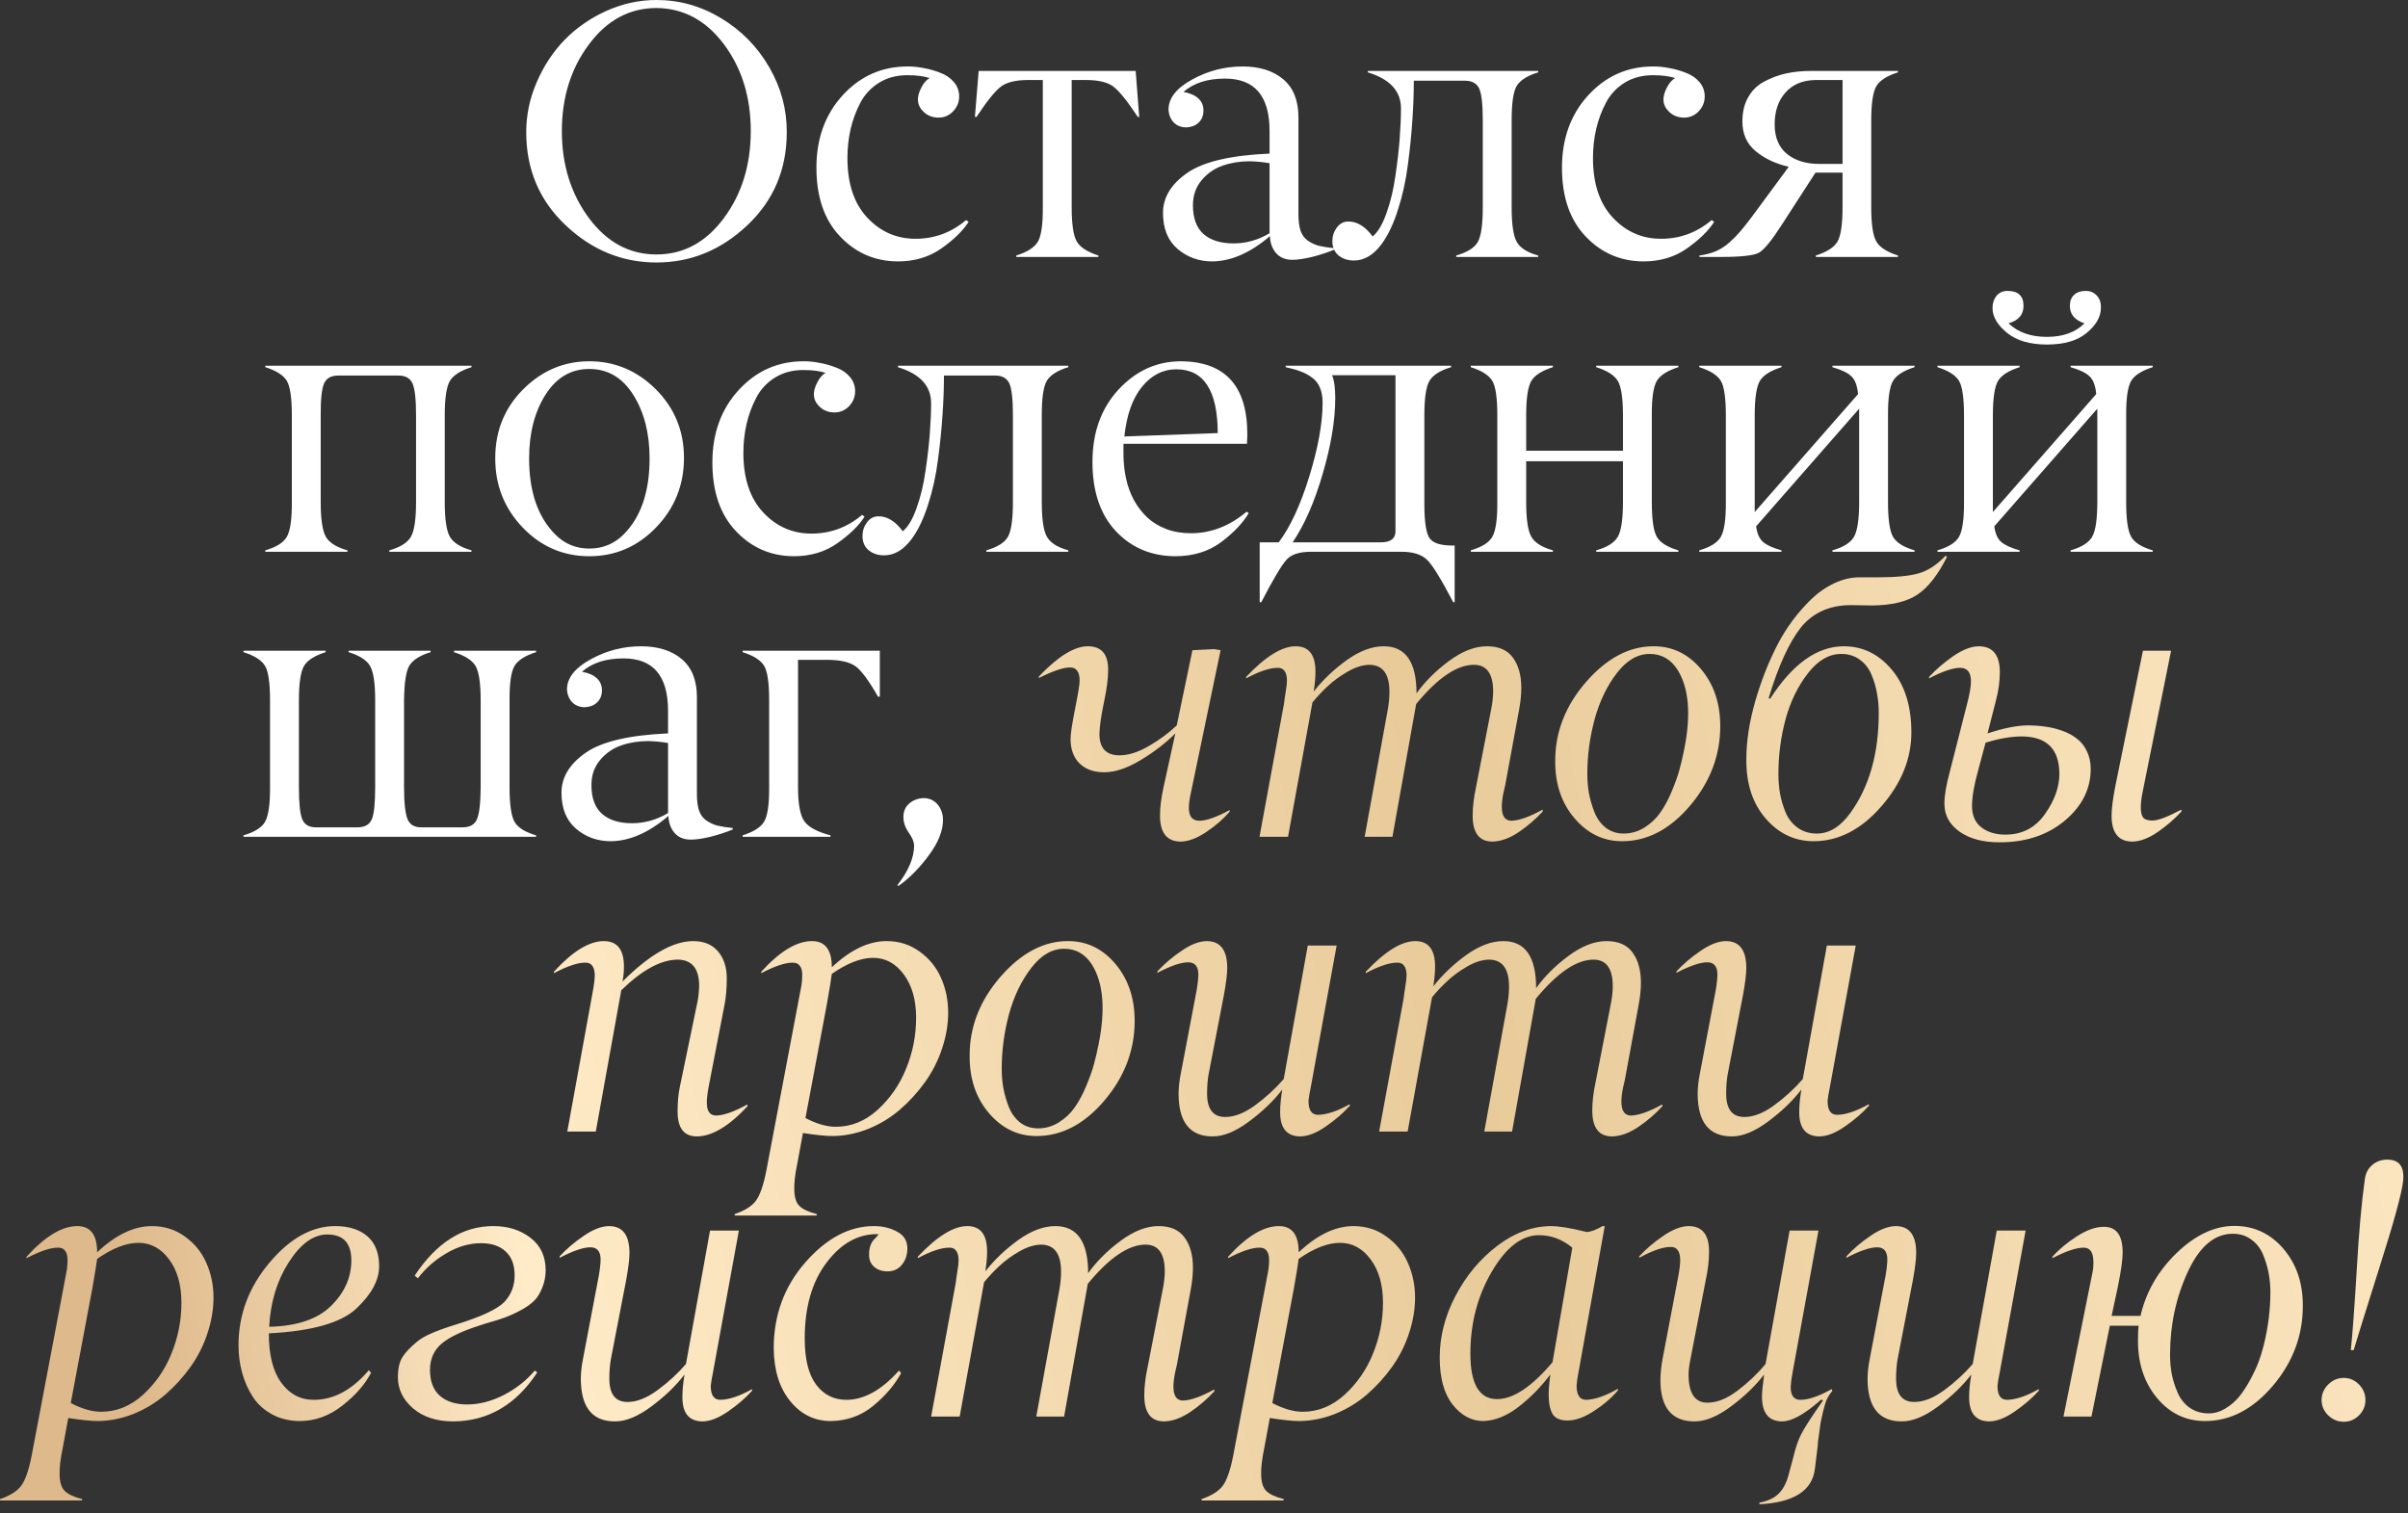 <?xml version="1.0" encoding="UTF-8"?> <svg xmlns="http://www.w3.org/2000/svg" width="245" height="154" viewBox="0 0 245 154" fill="none"><rect x="0" y="0" width="245" height="154" fill="#333333" stroke="none"/><path d="M59.923 22.194C61.76 24.66 64.051 25.893 66.795 25.893C69.539 25.893 71.823 24.66 73.649 22.194C75.474 19.74 76.386 16.784 76.386 13.327C76.386 9.882 75.474 6.939 73.649 4.497C71.823 2.067 69.539 0.84 66.795 0.816C64.051 0.816 61.76 2.049 59.923 4.515C58.085 6.969 57.166 9.912 57.166 13.345C57.166 16.766 58.085 19.716 59.923 22.194ZM80.049 13.454C80.049 17.238 78.713 20.393 76.042 22.919C73.371 25.445 70.288 26.709 66.795 26.709C63.301 26.709 60.219 25.445 57.547 22.919C54.876 20.393 53.54 17.238 53.54 13.454C53.54 11.701 53.897 10.003 54.61 8.359C55.323 6.703 56.272 5.264 57.457 4.044C58.653 2.823 60.068 1.844 61.7 1.106C63.343 0.369 65.042 9.8411e-05 66.795 9.8411e-05C69.14 9.8411e-05 71.34 0.623 73.395 1.868C75.45 3.113 77.076 4.775 78.272 6.854C79.469 8.921 80.061 11.121 80.049 13.454ZM92.313 7.652C91.225 7.652 90.27 7.906 89.448 8.413C88.626 8.921 87.992 9.598 87.544 10.444C87.097 11.29 86.765 12.185 86.547 13.128C86.33 14.071 86.221 15.056 86.221 16.083C86.221 18.682 86.892 20.701 88.234 22.139C89.575 23.578 91.213 24.297 93.147 24.297C95.081 24.297 96.798 23.662 98.297 22.393L98.551 22.575C97.983 23.469 97.07 24.363 95.813 25.258C94.556 26.152 93.069 26.6 91.352 26.6C89.019 26.588 87.055 25.735 85.459 24.043C83.864 22.363 83.066 20.036 83.066 17.062C83.066 14.089 83.96 11.629 85.749 9.683C87.551 7.724 89.763 6.751 92.386 6.763C92.906 6.763 93.437 6.818 93.981 6.927C94.537 7.023 95.094 7.18 95.65 7.398C96.218 7.603 96.683 7.918 97.046 8.341C97.408 8.764 97.59 9.253 97.59 9.81C97.59 10.39 97.384 10.897 96.973 11.333C96.562 11.756 96.067 11.967 95.486 11.967C94.906 11.967 94.417 11.786 94.018 11.423C93.28 10.758 93.196 9.906 93.764 8.867C93.981 8.444 94.253 8.135 94.58 7.942C93.999 7.749 93.244 7.652 92.313 7.652ZM110.488 8.141H109.038V21.088C109.038 22.828 109.213 23.995 109.564 24.587C109.902 25.167 110.633 25.639 111.758 26.001V26.146H103.399V26.001C104.511 25.651 105.242 25.186 105.593 24.605C105.943 24.001 106.113 22.828 106.1 21.088V8.141H104.614C103.356 8.141 102.432 8.365 101.839 8.812C101.247 9.26 100.419 10.287 99.355 11.895H99.192L99.573 7.217H115.547L115.91 11.895H115.765C114.701 10.287 113.873 9.26 113.281 8.812C112.688 8.365 111.758 8.141 110.488 8.141ZM121.374 20.888C121.374 22.194 121.731 23.167 122.444 23.808C123.17 24.448 124.191 24.768 125.509 24.768C126.79 24.768 128.011 24.424 129.171 23.735V16.609C128.579 16.5 127.908 16.434 127.159 16.41C126.179 16.41 125.267 16.555 124.421 16.845C123.574 17.135 122.855 17.631 122.263 18.332C121.671 19.033 121.374 19.885 121.374 20.888ZM124.638 7.996C122.849 7.996 121.441 8.45 120.413 9.356C121.09 9.477 121.598 9.701 121.937 10.027C122.287 10.354 122.456 10.777 122.444 11.296C122.432 11.792 122.263 12.191 121.937 12.493C121.622 12.783 121.211 12.94 120.704 12.964C120.184 12.964 119.755 12.795 119.416 12.457C119.09 12.106 118.915 11.671 118.89 11.151C118.89 9.991 119.694 8.969 121.302 8.087C122.91 7.205 124.614 6.763 126.415 6.763C128.156 6.763 129.54 7.199 130.567 8.069C131.595 8.939 132.109 10.227 132.109 11.931V21.795C132.109 22.484 132.181 23.046 132.326 23.481C132.471 23.904 132.713 24.237 133.051 24.478C133.402 24.72 133.771 24.895 134.158 25.004C134.556 25.101 135.088 25.186 135.753 25.258V25.403C135.125 25.669 134.393 25.911 133.559 26.128C132.737 26.334 132.042 26.437 131.474 26.437C130.785 26.437 130.241 26.213 129.842 25.766C129.443 25.306 129.232 24.726 129.208 24.025C127.237 25.717 125.285 26.576 123.351 26.6C121.985 26.6 120.806 26.177 119.815 25.331C118.824 24.484 118.328 23.264 118.328 21.668C118.328 20.084 119.162 18.718 120.831 17.57C122.474 16.446 125.255 15.799 129.171 15.63V13.327C129.171 9.773 127.66 7.996 124.638 7.996ZM149.051 8.214H143.847C143.847 9.507 143.799 10.837 143.702 12.203C143.617 13.569 143.466 15.074 143.249 16.718C143.043 18.35 142.705 19.891 142.233 21.341C141.774 22.792 141.218 23.959 140.565 24.841C139.743 25.953 138.806 26.509 137.755 26.509C137.126 26.509 136.6 26.334 136.177 25.983C135.766 25.633 135.561 25.149 135.561 24.533C135.561 24.025 135.712 23.566 136.014 23.155C136.316 22.744 136.709 22.538 137.192 22.538C138.087 22.538 138.909 23.046 139.658 24.061C140.202 23.614 140.674 22.816 141.073 21.668C141.484 20.52 141.786 19.25 141.979 17.86C142.185 16.47 142.33 15.201 142.414 14.052C142.499 12.904 142.541 11.895 142.541 11.024C142.541 9.272 141.417 8.051 139.169 7.362V7.217H156.503V7.362C155.391 7.7 154.66 8.166 154.309 8.758C153.971 9.326 153.801 10.492 153.801 12.257V21.088C153.801 22.84 153.977 24.019 154.327 24.623C154.678 25.24 155.403 25.699 156.503 26.001V26.146H148.162V26.001C149.287 25.675 150.018 25.216 150.356 24.623C150.695 24.031 150.864 22.852 150.864 21.088V12.257C150.864 10.638 150.743 9.556 150.501 9.012C150.248 8.48 149.764 8.214 149.051 8.214ZM168.169 7.652C167.081 7.652 166.126 7.906 165.304 8.413C164.482 8.921 163.847 9.598 163.4 10.444C162.953 11.29 162.62 12.185 162.403 13.128C162.185 14.071 162.076 15.056 162.076 16.083C162.076 18.682 162.747 20.701 164.089 22.139C165.431 23.578 167.069 24.297 169.003 24.297C170.937 24.297 172.653 23.662 174.152 22.393L174.406 22.575C173.838 23.469 172.925 24.363 171.668 25.258C170.411 26.152 168.924 26.6 167.208 26.6C164.875 26.588 162.911 25.735 161.315 24.043C159.719 22.363 158.921 20.036 158.921 17.062C158.921 14.089 159.816 11.629 161.605 9.683C163.406 7.724 165.618 6.751 168.241 6.763C168.761 6.763 169.293 6.818 169.837 6.927C170.393 7.023 170.949 7.18 171.505 7.398C172.073 7.603 172.539 7.918 172.901 8.341C173.264 8.764 173.445 9.253 173.445 9.81C173.445 10.39 173.24 10.897 172.829 11.333C172.418 11.756 171.922 11.967 171.342 11.967C170.762 11.967 170.272 11.786 169.873 11.423C169.136 10.758 169.051 9.906 169.619 8.867C169.837 8.444 170.109 8.135 170.435 7.942C169.855 7.749 169.1 7.652 168.169 7.652ZM185.111 16.682H187.468V8.141H184.748C183.431 8.153 182.403 8.577 181.666 9.411C180.929 10.233 180.56 11.315 180.56 12.656C180.56 13.974 180.977 14.977 181.811 15.666C182.657 16.343 183.757 16.682 185.111 16.682ZM184.295 7.217H193.107V7.362C191.995 7.712 191.264 8.178 190.913 8.758C190.563 9.35 190.387 10.517 190.387 12.257V21.088C190.387 22.828 190.563 23.995 190.913 24.587C191.252 25.167 191.983 25.639 193.107 26.001V26.146H184.748V26.001C185.86 25.651 186.592 25.186 186.942 24.605C187.293 24.013 187.468 22.84 187.468 21.088V17.57H184.712L181.303 22.846C180.264 24.466 179.484 25.421 178.964 25.711C178.444 26.001 177.157 26.146 175.102 26.146H172.908V26.001C173.525 25.917 174.081 25.772 174.576 25.566C175.072 25.349 175.537 25.047 175.972 24.66C176.408 24.261 176.77 23.892 177.06 23.554C177.35 23.215 177.725 22.744 178.185 22.139L181.992 16.972C180.638 16.657 179.514 16.125 178.62 15.376C177.725 14.627 177.278 13.623 177.278 12.366C177.278 11.399 177.477 10.571 177.876 9.882C178.275 9.181 178.825 8.649 179.526 8.286C180.227 7.912 180.965 7.64 181.738 7.47C182.524 7.301 183.376 7.217 184.295 7.217ZM42.331 51.088V42.257C42.331 40.638 42.21 39.556 41.968 39.012C41.727 38.48 41.249 38.214 40.536 38.214H34.407C33.694 38.214 33.217 38.48 32.975 39.012C32.733 39.568 32.618 40.65 32.63 42.257V51.088C32.63 52.84 32.806 54.019 33.156 54.623C33.507 55.228 34.238 55.687 35.35 56.001V56.147H26.991V56.001C28.116 55.675 28.847 55.216 29.185 54.623C29.536 54.007 29.705 52.828 29.693 51.088V42.257C29.693 40.492 29.524 39.326 29.185 38.758C28.835 38.178 28.104 37.712 26.991 37.362V37.217H47.97V37.362C46.858 37.712 46.127 38.178 45.776 38.758C45.426 39.35 45.25 40.517 45.25 42.257V51.088C45.25 52.84 45.426 54.019 45.776 54.623C46.127 55.228 46.858 55.687 47.97 56.001V56.147H39.611V56.001C40.723 55.687 41.455 55.228 41.805 54.623C42.156 54.019 42.331 52.84 42.331 51.088ZM56.499 54.388C57.442 55.343 58.596 55.82 59.962 55.82C61.328 55.82 62.489 55.343 63.444 54.388C65.209 52.623 66.091 50.042 66.091 46.645C66.091 44.095 65.541 41.943 64.441 40.19C63.329 38.425 61.836 37.543 59.962 37.543C58.089 37.543 56.596 38.425 55.484 40.19C54.384 41.943 53.834 44.095 53.834 46.645C53.834 50.03 54.722 52.611 56.499 54.388ZM69.59 46.591C69.59 49.347 68.647 51.704 66.762 53.662C64.876 55.621 62.61 56.6 59.962 56.6C57.315 56.6 55.055 55.627 53.181 53.681C51.307 51.722 50.377 49.365 50.389 46.609C50.389 43.841 51.337 41.508 53.235 39.61C55.133 37.712 57.376 36.763 59.962 36.763C62.561 36.763 64.816 37.712 66.725 39.61C68.635 41.52 69.59 43.847 69.59 46.591ZM81.728 37.652C80.64 37.652 79.685 37.906 78.863 38.413C78.041 38.921 77.406 39.598 76.959 40.444C76.512 41.29 76.179 42.185 75.962 43.128C75.744 44.071 75.635 45.056 75.635 46.083C75.635 48.682 76.306 50.701 77.648 52.139C78.99 53.578 80.628 54.297 82.562 54.297C84.496 54.297 86.212 53.662 87.711 52.393L87.965 52.575C87.397 53.469 86.484 54.364 85.227 55.258C83.97 56.153 82.483 56.6 80.767 56.6C78.434 56.588 76.469 55.736 74.874 54.043C73.278 52.363 72.48 50.036 72.48 47.062C72.48 44.089 73.375 41.629 75.164 39.683C76.965 37.724 79.177 36.751 81.8 36.763C82.32 36.763 82.852 36.818 83.396 36.926C83.952 37.023 84.508 37.18 85.064 37.398C85.632 37.603 86.097 37.918 86.46 38.341C86.823 38.764 87.004 39.254 87.004 39.809C87.004 40.39 86.799 40.897 86.388 41.333C85.977 41.756 85.481 41.967 84.901 41.967C84.32 41.967 83.831 41.786 83.432 41.423C82.695 40.758 82.61 39.906 83.178 38.867C83.396 38.444 83.668 38.135 83.994 37.942C83.414 37.748 82.658 37.652 81.728 37.652ZM101.244 38.214H96.041C96.041 39.507 95.992 40.837 95.895 42.203C95.811 43.569 95.66 45.074 95.442 46.718C95.237 48.35 94.898 49.891 94.427 51.342C93.968 52.792 93.411 53.959 92.759 54.841C91.937 55.953 91 56.509 89.948 56.509C89.32 56.509 88.794 56.334 88.371 55.983C87.96 55.633 87.754 55.149 87.754 54.533C87.754 54.025 87.905 53.566 88.208 53.155C88.51 52.744 88.903 52.538 89.386 52.538C90.281 52.538 91.103 53.046 91.852 54.061C92.396 53.614 92.868 52.816 93.266 51.668C93.677 50.52 93.98 49.25 94.173 47.86C94.379 46.47 94.523 45.201 94.608 44.052C94.693 42.904 94.735 41.895 94.735 41.024C94.735 39.272 93.611 38.051 91.362 37.362V37.217H108.697V37.362C107.585 37.7 106.853 38.166 106.503 38.758C106.164 39.326 105.995 40.492 105.995 42.257V51.088C105.995 52.84 106.17 54.019 106.521 54.623C106.871 55.24 107.597 55.699 108.697 56.001V56.147H100.356V56.001C101.48 55.675 102.212 55.216 102.55 54.623C102.888 54.031 103.058 52.852 103.058 51.088V42.257C103.058 40.638 102.937 39.556 102.695 39.012C102.441 38.48 101.958 38.214 101.244 38.214ZM119.692 37.579C118.326 37.579 117.159 38.172 116.192 39.356C115.225 40.541 114.627 42.227 114.397 44.415L123.898 44.071C123.886 39.743 122.484 37.579 119.692 37.579ZM126.872 45.158H114.306V46.156C114.306 47.026 114.391 47.86 114.56 48.658C114.729 49.444 114.995 50.181 115.358 50.87C115.733 51.547 116.186 52.139 116.718 52.647C117.25 53.143 117.89 53.535 118.64 53.826C119.401 54.116 120.242 54.261 121.16 54.261C123.215 54.261 125.107 53.529 126.836 52.067L127.053 52.212C126.449 53.227 125.512 54.212 124.243 55.167C122.961 56.122 121.396 56.6 119.547 56.6C117.105 56.576 115.098 55.723 113.527 54.043C111.943 52.351 111.151 50.006 111.151 47.008C111.151 44.01 112.034 41.556 113.799 39.646C115.551 37.748 117.643 36.788 120.072 36.763C124.63 36.763 126.908 39.241 126.908 44.197C126.908 44.451 126.896 44.772 126.872 45.158ZM142.617 56.147H133.37C132.222 56.147 131.406 56.406 130.922 56.926C130.414 57.47 129.55 58.921 128.329 61.278H128.166V55.185H130.106C131.291 53.602 132.33 51.354 133.225 48.44C134.119 45.527 134.567 43.043 134.567 40.988C134.567 40.384 134.476 39.87 134.295 39.447C134.125 39.024 133.854 38.679 133.479 38.413C133.116 38.147 132.735 37.942 132.336 37.797C131.938 37.64 131.43 37.495 130.813 37.362V37.217H147.64V37.362C146.516 37.7 145.778 38.172 145.428 38.776C145.089 39.368 144.92 40.529 144.92 42.257V51.287C144.92 53.149 145.107 54.321 145.482 54.805C145.833 55.276 146.6 55.512 147.785 55.512H148.003V61.278H147.857C146.612 58.897 145.718 57.452 145.174 56.944C144.606 56.412 143.754 56.147 142.617 56.147ZM131.521 55.185H140.496C141.487 55.185 141.983 54.811 141.983 54.061V38.178H135.528C135.745 38.673 135.854 39.453 135.854 40.517C135.854 42.741 135.431 45.297 134.585 48.187C133.751 51.063 132.729 53.397 131.521 55.185ZM165.126 51.088V46.935H155.28V51.088C155.28 52.84 155.456 54.019 155.806 54.623C156.157 55.228 156.888 55.687 158 56.001V56.147H149.641V56.001C150.765 55.675 151.497 55.216 151.835 54.623C152.186 54.007 152.355 52.828 152.343 51.088V42.257C152.343 40.492 152.174 39.326 151.835 38.758C151.485 38.178 150.753 37.712 149.641 37.362V37.217H158V37.362C156.888 37.712 156.157 38.178 155.806 38.758C155.456 39.35 155.28 40.517 155.28 42.257V45.866H165.126V42.257C165.126 40.517 164.951 39.35 164.6 38.758C164.25 38.178 163.518 37.712 162.406 37.362V37.217H170.765V37.362C169.653 37.712 168.922 38.178 168.571 38.758C168.221 39.362 168.051 40.529 168.063 42.257V51.088C168.063 52.852 168.233 54.031 168.571 54.623C168.91 55.216 169.641 55.675 170.765 56.001V56.147H162.406V56.001C163.518 55.687 164.25 55.228 164.6 54.623C164.951 54.019 165.126 52.84 165.126 51.088ZM189.158 51.088V41.587L178.677 53.554C178.774 54.303 179.016 54.841 179.403 55.167C179.802 55.494 180.418 55.772 181.252 56.001V56.147H172.893V56.001C174.018 55.675 174.749 55.216 175.087 54.623C175.438 54.007 175.607 52.828 175.595 51.088V42.257C175.595 40.492 175.426 39.326 175.087 38.758C174.737 38.178 174.005 37.712 172.893 37.362V37.217H181.252V37.362C180.14 37.712 179.409 38.178 179.058 38.758C178.708 39.35 178.532 40.517 178.532 42.257V52.103L189.049 40.1C188.964 39.229 188.735 38.625 188.36 38.286C187.997 37.936 187.357 37.628 186.438 37.362V37.217H194.797V37.362C193.685 37.712 192.953 38.178 192.603 38.758C192.252 39.362 192.083 40.529 192.095 42.257V51.088C192.095 52.852 192.264 54.031 192.603 54.623C192.941 55.216 193.673 55.675 194.797 56.001V56.147H186.438V56.001C187.55 55.687 188.281 55.228 188.632 54.623C188.983 54.019 189.158 52.84 189.158 51.088ZM213.389 51.088V41.587L202.909 53.554C203.005 54.303 203.247 54.841 203.634 55.167C204.033 55.494 204.649 55.772 205.483 56.001V56.147H197.125V56.001C198.249 55.675 198.98 55.216 199.319 54.623C199.669 54.007 199.838 52.828 199.826 51.088V42.257C199.826 40.492 199.657 39.326 199.319 38.758C198.968 38.178 198.237 37.712 197.125 37.362V37.217H205.483V37.362C204.371 37.712 203.64 38.178 203.289 38.758C202.939 39.35 202.764 40.517 202.764 42.257V52.103L213.28 40.1C213.196 39.229 212.966 38.625 212.591 38.286C212.229 37.936 211.588 37.628 210.669 37.362V37.217H219.028V37.362C217.916 37.712 217.185 38.178 216.834 38.758C216.484 39.362 216.314 40.529 216.326 42.257V51.088C216.326 52.852 216.496 54.031 216.834 54.623C217.173 55.216 217.904 55.675 219.028 56.001V56.147H210.669V56.001C211.781 55.687 212.513 55.228 212.863 54.623C213.214 54.019 213.389 52.84 213.389 51.088ZM205.882 31.124C205.882 32.019 205.375 32.611 204.359 32.901C205.314 33.82 206.614 34.279 208.258 34.279C209.89 34.279 211.165 33.82 212.084 32.901C211.092 32.575 210.597 31.983 210.597 31.124C210.597 30.641 210.742 30.266 211.032 30C211.322 29.734 211.715 29.601 212.21 29.601C212.67 29.601 213.045 29.758 213.335 30.073C213.637 30.387 213.776 30.81 213.752 31.342C213.752 32.236 213.268 33.083 212.301 33.88C211.37 34.666 210.023 35.059 208.258 35.059C206.529 35.059 205.175 34.66 204.196 33.862C203.217 33.064 202.727 32.224 202.727 31.342C202.727 30.858 202.86 30.447 203.126 30.109C203.404 29.77 203.779 29.601 204.25 29.601C205.338 29.601 205.882 30.109 205.882 31.124ZM54.545 85.001V85.147H24.773V85.001C25.897 84.675 26.628 84.216 26.966 83.623C27.317 83.007 27.486 81.828 27.474 80.088V71.257C27.474 69.493 27.305 68.326 26.966 67.758C26.616 67.178 25.885 66.712 24.773 66.362V66.217H33.131V66.362C32.019 66.712 31.288 67.178 30.937 67.758C30.587 68.35 30.412 69.517 30.412 71.257V80.088C30.412 81.732 30.526 82.826 30.756 83.37C30.986 83.926 31.463 84.198 32.188 84.186H36.395C37.108 84.186 37.586 83.913 37.828 83.37C38.057 82.838 38.172 81.744 38.172 80.088V71.257C38.172 69.517 37.997 68.35 37.646 67.758C37.296 67.166 36.57 66.7 35.47 66.362V66.217H43.811V66.362C42.711 66.7 41.986 67.166 41.635 67.758C41.309 68.314 41.134 69.48 41.109 71.257V80.088C41.109 81.695 41.23 82.789 41.472 83.37C41.714 83.938 42.197 84.21 42.923 84.186H47.093C47.806 84.186 48.284 83.913 48.525 83.37C48.767 82.826 48.894 81.732 48.906 80.088V71.257C48.906 69.517 48.731 68.35 48.38 67.758C48.03 67.178 47.298 66.712 46.186 66.362V66.217H54.545V66.362C53.433 66.712 52.702 67.178 52.351 67.758C52.001 68.362 51.831 69.529 51.844 71.257V80.088C51.844 81.853 52.013 83.031 52.351 83.623C52.69 84.216 53.421 84.675 54.545 85.001ZM60.173 79.888C60.173 81.194 60.53 82.167 61.243 82.808C61.968 83.448 62.989 83.769 64.307 83.769C65.588 83.769 66.809 83.424 67.97 82.735V75.609C67.377 75.5 66.707 75.434 65.957 75.41C64.978 75.41 64.065 75.555 63.219 75.845C62.373 76.135 61.654 76.63 61.062 77.332C60.469 78.033 60.173 78.885 60.173 79.888ZM63.437 66.996C61.648 66.996 60.239 67.45 59.212 68.356C59.889 68.477 60.397 68.701 60.735 69.027C61.086 69.353 61.255 69.777 61.243 70.296C61.231 70.792 61.062 71.191 60.735 71.493C60.421 71.783 60.01 71.94 59.502 71.965C58.982 71.965 58.553 71.795 58.215 71.457C57.888 71.106 57.713 70.671 57.689 70.151C57.689 68.991 58.493 67.969 60.1 67.087C61.708 66.205 63.413 65.763 65.214 65.763C66.954 65.763 68.338 66.198 69.366 67.069C70.394 67.939 70.907 69.227 70.907 70.931V80.795C70.907 81.484 70.98 82.046 71.125 82.481C71.27 82.904 71.512 83.237 71.85 83.478C72.201 83.72 72.569 83.895 72.956 84.004C73.355 84.101 73.887 84.186 74.552 84.258V84.403C73.923 84.669 73.192 84.911 72.358 85.128C71.536 85.334 70.841 85.437 70.273 85.437C69.584 85.437 69.04 85.213 68.641 84.766C68.242 84.306 68.03 83.726 68.006 83.025C66.036 84.717 64.084 85.576 62.149 85.6C60.783 85.6 59.605 85.177 58.614 84.331C57.623 83.484 57.127 82.263 57.127 80.668C57.127 79.084 57.961 77.718 59.629 76.57C61.273 75.446 64.053 74.799 67.97 74.63V72.327C67.97 68.773 66.459 66.996 63.437 66.996ZM84.096 67.141H81.195V80.088C81.195 81.816 81.412 82.983 81.848 83.587C82.283 84.179 83.165 84.651 84.495 85.001V85.147H75.556V85.001C76.668 84.651 77.399 84.186 77.75 83.605C78.1 83.001 78.27 81.828 78.257 80.088V71.257C78.257 69.493 78.088 68.326 77.75 67.758C77.399 67.178 76.668 66.712 75.556 66.362V66.217H89.517V70.895H89.336C88.381 69.227 87.608 68.187 87.015 67.776C86.411 67.353 85.438 67.141 84.096 67.141ZM93.006 86.035C93.006 85.684 92.824 85.249 92.462 84.729C92.099 84.21 91.918 83.678 91.918 83.134C91.918 82.566 92.111 82.112 92.498 81.774C92.897 81.423 93.38 81.236 93.949 81.212C94.553 81.212 95.037 81.429 95.399 81.865C95.762 82.3 95.943 82.826 95.943 83.442C95.943 84.542 95.46 85.745 94.493 87.05C93.525 88.356 92.498 89.389 91.41 90.151L91.301 90.078C92.438 88.616 93.006 87.268 93.006 86.035Z" fill="white"></path><path d="M118.023 82.989C118.023 82.155 118.144 81.188 118.386 80.088L119.583 74.63C118.592 75.621 117.413 76.528 116.047 77.35C114.681 78.172 113.448 78.583 112.348 78.583C111.296 78.583 110.462 78.287 109.846 77.694C109.242 77.102 108.933 76.28 108.921 75.228C108.921 74.696 109.078 73.645 109.393 72.073C109.707 70.49 109.858 69.547 109.846 69.245C109.846 68.797 109.761 68.465 109.592 68.247C109.435 68.018 109.187 67.909 108.849 67.921C108.172 67.921 107.12 68.278 105.694 68.991V68.846C107.64 66.791 109.302 65.763 110.68 65.763C112.082 65.763 112.771 66.579 112.747 68.211C112.747 69.057 112.602 70.157 112.312 71.511C112.034 72.841 111.883 73.892 111.859 74.666C111.859 76.129 112.542 76.86 113.907 76.86C114.802 76.86 115.793 76.546 116.881 75.917C117.969 75.289 118.918 74.588 119.728 73.814L121.323 66.162L123.517 66.053L124.188 66.162L121.178 80.614C121.033 81.254 120.961 81.786 120.961 82.209C120.961 83.079 121.317 83.515 122.031 83.515C122.744 83.515 123.771 83.152 125.113 82.427V82.59C124.485 83.327 123.693 84.016 122.738 84.657C121.783 85.298 120.919 85.624 120.145 85.636C118.731 85.636 118.023 84.754 118.023 82.989ZM130.94 69.245C130.94 68.809 130.856 68.483 130.686 68.266C130.529 68.048 130.294 67.945 129.979 67.957C129.181 67.957 128.118 68.314 126.788 69.027V68.882C128.746 66.803 130.427 65.763 131.829 65.763C133.171 65.763 133.841 66.628 133.841 68.356C133.841 68.936 133.781 69.607 133.66 70.369C134.591 69.184 135.709 68.121 137.015 67.178C138.332 66.235 139.589 65.763 140.786 65.763C143.01 65.763 144.122 67.359 144.122 70.55C144.993 69.341 146.099 68.241 147.44 67.25C148.782 66.259 150.064 65.763 151.284 65.763C152.493 65.763 153.376 66.15 153.932 66.924C154.5 67.697 154.784 68.719 154.784 69.988C154.784 70.665 154.711 71.396 154.566 72.182L153.152 79.87C152.523 82.3 152.735 83.515 153.787 83.515C154.572 83.49 155.624 83.116 156.942 82.39L156.978 82.554C156.253 83.351 155.425 84.065 154.494 84.693C153.563 85.31 152.681 85.624 151.847 85.636C150.505 85.636 149.834 84.754 149.834 82.989C149.834 82.118 149.949 81.151 150.178 80.088L151.738 72.073C151.859 71.421 151.919 70.852 151.919 70.369C151.919 68.556 151.266 67.649 149.961 67.649C148.232 67.649 146.274 68.979 144.086 71.638L141.674 85.147H138.846L141.221 72.073C141.318 71.469 141.366 70.913 141.366 70.405C141.366 68.568 140.683 67.649 139.317 67.649C138.64 67.661 137.909 67.891 137.123 68.338C136.35 68.785 135.685 69.269 135.129 69.789C134.573 70.296 134.041 70.858 133.533 71.475L131.049 85.147H128.148L130.65 71.547C130.674 71.294 130.729 70.907 130.813 70.387C130.898 69.891 130.94 69.511 130.94 69.245ZM165.035 85.6C163.138 85.6 161.524 84.82 160.194 83.261C158.864 81.701 158.212 79.743 158.236 77.386C158.236 74.461 159.288 71.789 161.391 69.372C163.506 66.954 165.797 65.751 168.263 65.763C170.161 65.763 171.762 66.537 173.068 68.084C174.373 69.632 175.026 71.566 175.026 73.886C175.026 76.872 173.999 79.574 171.944 81.992C169.901 84.397 167.598 85.6 165.035 85.6ZM161.5 78.764C161.5 79.417 161.554 80.064 161.663 80.704C161.784 81.345 161.971 81.992 162.225 82.644C162.479 83.285 162.86 83.811 163.367 84.222C163.887 84.621 164.497 84.82 165.199 84.82C165.96 84.82 166.667 84.615 167.32 84.204C167.973 83.793 168.505 83.291 168.916 82.699C169.339 82.106 169.726 81.393 170.076 80.559C170.427 79.725 170.693 78.982 170.874 78.329C171.055 77.664 171.218 76.963 171.363 76.225C172.065 72.72 171.841 70.037 170.693 68.175C170.004 67.087 169.055 66.543 167.846 66.543C166.625 66.543 165.519 67.184 164.528 68.465C163.512 69.77 162.751 71.348 162.243 73.198C161.747 75.035 161.5 76.89 161.5 78.764ZM180.944 78.728C180.944 79.429 180.998 80.106 181.107 80.758C181.228 81.411 181.421 82.058 181.687 82.699C181.965 83.339 182.376 83.853 182.92 84.24C183.464 84.627 184.111 84.82 184.861 84.82C186.118 84.82 187.254 84.119 188.269 82.717C190.191 80.057 191.152 76.667 191.152 72.545C191.152 71.856 191.092 71.191 190.971 70.55C190.862 69.909 190.675 69.275 190.409 68.646C190.143 68.006 189.744 67.498 189.212 67.123C188.692 66.736 188.064 66.543 187.326 66.543C186.094 66.543 184.969 67.196 183.954 68.501C182.926 69.819 182.165 71.384 181.669 73.198C181.186 74.999 180.944 76.842 180.944 78.728ZM187.598 65.763C189.52 65.763 191.146 66.555 192.476 68.139C193.806 69.722 194.471 71.85 194.471 74.521C194.471 77.217 193.449 79.731 191.406 82.064C189.363 84.409 187.079 85.588 184.552 85.6C182.606 85.6 180.968 84.826 179.639 83.279C178.309 81.744 177.656 79.731 177.68 77.241C177.68 75.428 177.982 73.463 178.587 71.348C179.203 69.221 179.977 67.268 180.908 65.491C181.331 64.681 181.82 63.902 182.376 63.152C182.932 62.403 183.561 61.684 184.262 60.995C184.975 60.306 185.767 59.756 186.637 59.345C187.508 58.934 188.384 58.734 189.267 58.746H191.08C192.881 58.746 194.253 58.613 195.196 58.347C196.163 58.069 197.082 57.471 197.952 56.552L198.097 56.661C197.178 58.498 196.175 59.78 195.087 60.505C193.999 61.23 192.452 61.599 190.445 61.611L188.342 61.575C186.19 61.575 184.498 62.318 183.265 63.805C182.056 65.316 180.95 67.728 179.947 71.04L180.092 71.112C182.389 67.546 184.891 65.763 187.598 65.763ZM214.84 82.989C214.84 82.336 214.96 81.369 215.202 80.088L218.031 66.217H220.896L217.995 80.614C217.874 81.206 217.813 81.726 217.813 82.173C217.813 82.656 217.898 83.001 218.067 83.206C218.236 83.4 218.557 83.496 219.028 83.496C219.56 83.496 220.527 83.128 221.929 82.39L221.966 82.554C221.264 83.327 220.448 84.034 219.518 84.675C218.599 85.304 217.747 85.624 216.961 85.636C215.547 85.636 214.84 84.754 214.84 82.989ZM200.533 69.335C200.533 68.417 200.165 67.957 199.427 67.957C198.69 67.957 197.638 68.314 196.272 69.027V68.882C196.974 68.121 197.796 67.413 198.738 66.761C199.693 66.108 200.552 65.775 201.313 65.763C202.752 65.763 203.471 66.64 203.471 68.392C203.471 69.335 203.338 70.302 203.072 71.294L202.22 74.63C203.876 74.086 205.242 73.814 206.318 73.814C206.946 73.814 207.538 73.856 208.095 73.941C208.663 74.013 209.237 74.152 209.817 74.358C210.397 74.563 210.893 74.829 211.304 75.156C211.727 75.47 212.065 75.893 212.319 76.425C212.585 76.957 212.718 77.561 212.718 78.238C212.718 80.281 211.836 82.04 210.071 83.515C208.318 84.977 206.118 85.709 203.471 85.709C201.791 85.721 200.431 85.364 199.391 84.639C198.352 83.913 197.832 82.959 197.832 81.774C197.832 80.976 198.007 79.924 198.358 78.619L200.243 71.221C200.437 70.399 200.533 69.77 200.533 69.335ZM204.033 84.929C205.737 84.929 207.079 84.234 208.058 82.844C209.037 81.454 209.527 80.094 209.527 78.764C209.527 76.225 208.252 74.95 205.701 74.938C204.625 74.938 203.398 75.15 202.02 75.573L201.277 78.347C200.854 79.858 200.642 81.079 200.642 82.01C200.642 82.965 200.957 83.69 201.585 84.186C202.226 84.681 203.042 84.929 204.033 84.929ZM60.51 99.245C60.51 98.809 60.425 98.483 60.256 98.266C60.099 98.048 59.851 97.945 59.512 97.957C58.763 97.957 57.711 98.314 56.357 99.027V98.882C58.255 96.803 59.948 95.763 61.434 95.763C62.8 95.763 63.483 96.628 63.483 98.356C63.483 98.852 63.435 99.359 63.338 99.879C66.082 97.135 68.482 95.763 70.537 95.763C71.625 95.763 72.465 96.114 73.057 96.815C73.649 97.516 73.945 98.423 73.945 99.535C73.945 100.55 73.873 101.433 73.728 102.182L72.096 110.613C71.975 111.266 71.915 111.798 71.915 112.209C71.915 113.079 72.235 113.515 72.876 113.515C73.661 113.49 74.713 113.116 76.031 112.39L76.067 112.554C74.157 114.609 72.434 115.636 70.899 115.636C69.582 115.636 68.929 114.778 68.941 113.061C68.941 112.155 69.014 111.351 69.159 110.65L70.936 102.073C71.044 101.602 71.111 101.022 71.135 100.333C71.135 98.568 70.416 97.673 68.977 97.649C67.261 97.649 65.339 98.689 63.211 100.768L60.618 115.146H57.717L60.328 100.804C60.449 100.151 60.51 99.632 60.51 99.245ZM85.031 114.657C86.603 114.657 88.023 114.083 89.292 112.934C90.561 111.774 91.522 110.39 92.175 108.782C92.864 107.114 93.209 105.373 93.209 103.56C93.209 101.747 92.791 100.278 91.957 99.154C91.123 98.03 90.084 97.468 88.839 97.468C87.594 97.468 86.192 98.012 84.632 99.1C84.547 99.74 84.384 100.744 84.143 102.11L81.949 113.768C83.085 114.361 84.112 114.657 85.031 114.657ZM83.073 123.687H74.75V123.542C75.778 123.191 76.497 122.738 76.908 122.182C77.331 121.614 77.688 120.58 77.978 119.081L81.55 100.224C81.598 99.873 81.622 99.535 81.622 99.208C81.622 98.785 81.538 98.471 81.368 98.266C81.211 98.048 80.963 97.945 80.625 97.957C79.876 97.957 78.818 98.314 77.452 99.027V98.882C79.338 96.803 81.06 95.763 82.62 95.763C83.961 95.763 84.632 96.652 84.632 98.429C86.518 96.652 88.373 95.763 90.199 95.763C91.48 95.763 92.604 96.12 93.571 96.833C94.55 97.534 95.276 98.429 95.747 99.517C96.231 100.605 96.472 101.777 96.472 103.034C96.472 104.231 96.267 105.446 95.856 106.679C95.457 107.9 94.883 109.036 94.133 110.088C93.384 111.139 92.526 112.082 91.559 112.916C90.604 113.738 89.528 114.391 88.331 114.875C87.134 115.346 85.925 115.588 84.705 115.6C84.028 115.6 83.024 115.497 81.695 115.292L81.133 118.338C80.649 120.634 80.71 122.085 81.314 122.689C81.628 123.028 82.227 123.312 83.109 123.542V123.614L83.073 123.687ZM105.455 115.6C103.557 115.6 101.943 114.82 100.613 113.261C99.284 111.701 98.631 109.743 98.655 107.386C98.655 104.461 99.707 101.789 101.81 99.372C103.925 96.954 106.216 95.751 108.682 95.763C110.58 95.763 112.182 96.537 113.487 98.084C114.793 99.632 115.445 101.566 115.445 103.886C115.445 106.872 114.418 109.574 112.363 111.992C110.32 114.397 108.017 115.6 105.455 115.6ZM101.919 108.764C101.919 109.417 101.973 110.063 102.082 110.704C102.203 111.345 102.39 111.992 102.644 112.644C102.898 113.285 103.279 113.811 103.786 114.222C104.306 114.621 104.917 114.82 105.618 114.82C106.379 114.82 107.086 114.615 107.739 114.204C108.392 113.793 108.924 113.291 109.335 112.699C109.758 112.106 110.145 111.393 110.495 110.559C110.846 109.725 111.112 108.982 111.293 108.329C111.474 107.664 111.638 106.963 111.783 106.226C112.484 102.72 112.26 100.036 111.112 98.175C110.423 97.087 109.474 96.543 108.265 96.543C107.044 96.543 105.938 97.184 104.947 98.465C103.931 99.77 103.17 101.348 102.662 103.197C102.167 105.035 101.919 106.89 101.919 108.764ZM123.376 115.636C121.079 115.636 119.925 114.198 119.913 111.321C119.913 110.68 119.991 109.973 120.148 109.199L121.744 100.804C121.865 100.091 121.925 99.523 121.925 99.1C121.901 98.314 121.557 97.921 120.892 97.921C120.166 97.921 119.121 98.278 117.755 98.991V98.846C118.444 98.096 119.26 97.401 120.203 96.761C121.146 96.108 122.004 95.775 122.777 95.763C124.168 95.763 124.863 96.676 124.863 98.501C124.863 99.106 124.748 100.036 124.518 101.294L122.959 109.362C122.862 109.943 122.814 110.583 122.814 111.284C122.814 112.868 123.43 113.66 124.663 113.66C125.606 113.66 126.621 113.261 127.709 112.463C128.809 111.653 129.776 110.765 130.611 109.798L133.058 96.217H135.996L133.367 110.613C133.234 111.254 133.155 111.726 133.131 112.028C133.131 112.971 133.457 113.442 134.11 113.442C135.017 113.418 136.092 113.055 137.337 112.354V112.517C136.648 113.279 135.826 113.986 134.872 114.639C133.929 115.292 133.076 115.624 132.315 115.636C130.913 115.636 130.224 114.79 130.248 113.098C130.248 112.481 130.32 111.738 130.465 110.867C129.595 112.004 128.471 113.085 127.093 114.113C125.715 115.14 124.476 115.648 123.376 115.636ZM143.11 99.245C143.11 98.809 143.026 98.483 142.856 98.266C142.699 98.048 142.464 97.945 142.149 97.957C141.352 97.957 140.288 98.314 138.958 99.027V98.882C140.916 96.803 142.597 95.763 143.999 95.763C145.341 95.763 146.011 96.628 146.011 98.356C146.011 98.936 145.951 99.607 145.83 100.369C146.761 99.184 147.879 98.121 149.185 97.178C150.502 96.235 151.759 95.763 152.956 95.763C155.18 95.763 156.292 97.359 156.292 100.55C157.163 99.341 158.269 98.241 159.61 97.25C160.952 96.259 162.234 95.763 163.454 95.763C164.663 95.763 165.546 96.15 166.102 96.924C166.67 97.697 166.954 98.719 166.954 99.988C166.954 100.665 166.881 101.396 166.736 102.182L165.322 109.87C164.693 112.3 164.905 113.515 165.957 113.515C166.742 113.49 167.794 113.116 169.112 112.39L169.148 112.554C168.423 113.351 167.595 114.065 166.664 114.693C165.733 115.31 164.851 115.624 164.017 115.636C162.675 115.636 162.004 114.754 162.004 112.989C162.004 112.118 162.119 111.151 162.348 110.088L163.908 102.073C164.029 101.421 164.089 100.852 164.089 100.369C164.089 98.556 163.436 97.649 162.131 97.649C160.402 97.649 158.444 98.979 156.256 101.638L153.844 115.146H151.016L153.391 102.073C153.488 101.469 153.536 100.913 153.536 100.405C153.536 98.568 152.853 97.649 151.487 97.649C150.81 97.661 150.079 97.891 149.293 98.338C148.52 98.785 147.855 99.269 147.299 99.789C146.743 100.296 146.211 100.858 145.703 101.475L143.219 115.146H140.318L142.82 101.547C142.844 101.294 142.899 100.907 142.983 100.387C143.068 99.891 143.11 99.511 143.11 99.245ZM176.19 115.636C173.893 115.636 172.739 114.198 172.727 111.321C172.727 110.68 172.805 109.973 172.962 109.199L174.558 100.804C174.679 100.091 174.739 99.523 174.739 99.1C174.715 98.314 174.371 97.921 173.706 97.921C172.981 97.921 171.935 98.278 170.569 98.991V98.846C171.258 98.096 172.074 97.401 173.017 96.761C173.96 96.108 174.818 95.775 175.592 95.763C176.982 95.763 177.677 96.676 177.677 98.501C177.677 99.106 177.562 100.036 177.332 101.294L175.773 109.362C175.676 109.943 175.628 110.583 175.628 111.284C175.628 112.868 176.244 113.66 177.477 113.66C178.42 113.66 179.436 113.261 180.524 112.463C181.624 111.653 182.591 110.765 183.425 109.798L185.872 96.217H188.81L186.181 110.613C186.048 111.254 185.969 111.726 185.945 112.028C185.945 112.971 186.271 113.442 186.924 113.442C187.831 113.418 188.907 113.055 190.152 112.354V112.517C189.463 113.279 188.641 113.986 187.686 114.639C186.743 115.292 185.891 115.624 185.129 115.636C183.727 115.636 183.038 114.79 183.062 113.098C183.062 112.481 183.135 111.738 183.28 110.867C182.409 112.004 181.285 113.085 179.907 114.113C178.529 115.14 177.29 115.648 176.19 115.636ZM10.282 143.657C11.853 143.657 13.273 143.083 14.543 141.934C15.812 140.774 16.773 139.39 17.426 137.782C18.115 136.114 18.459 134.373 18.459 132.56C18.459 130.747 18.042 129.278 17.208 128.154C16.374 127.03 15.334 126.468 14.089 126.468C12.844 126.468 11.442 127.012 9.883 128.1C9.798 128.74 9.635 129.744 9.393 131.11L7.199 142.768C8.335 143.361 9.363 143.657 10.282 143.657ZM8.323 152.687H0.001V152.542C1.028 152.191 1.747 151.738 2.158 151.182C2.581 150.614 2.938 149.58 3.228 148.081L6.8 129.224C6.849 128.873 6.873 128.535 6.873 128.208C6.873 127.785 6.788 127.471 6.619 127.266C6.462 127.048 6.214 126.945 5.875 126.957C5.126 126.957 4.068 127.314 2.702 128.027V127.882C4.588 125.803 6.311 124.763 7.87 124.763C9.212 124.763 9.883 125.652 9.883 127.429C11.768 125.652 13.624 124.763 15.449 124.763C16.73 124.763 17.855 125.12 18.822 125.833C19.801 126.534 20.526 127.429 20.998 128.517C21.481 129.605 21.723 130.777 21.723 132.034C21.723 133.231 21.517 134.446 21.106 135.679C20.707 136.9 20.133 138.036 19.384 139.088C18.634 140.139 17.776 141.082 16.809 141.916C15.854 142.738 14.778 143.391 13.582 143.875C12.385 144.346 11.176 144.588 9.955 144.6C9.278 144.6 8.275 144.497 6.945 144.292L6.383 147.338C5.9 149.634 5.96 151.085 6.564 151.689C6.879 152.028 7.477 152.312 8.36 152.542V152.614L8.323 152.687ZM33.661 132.905C35.051 131.551 35.746 129.997 35.746 128.245C35.746 126.492 34.93 125.616 33.298 125.616C31.896 125.616 30.59 126.558 29.381 128.444C28.185 130.306 27.52 132.494 27.387 135.008C30.191 134.948 32.283 134.246 33.661 132.905ZM30.542 144.6C29.49 144.6 28.553 144.382 27.731 143.947C26.909 143.512 26.251 142.926 25.755 142.188C25.271 141.451 24.903 140.635 24.649 139.74C24.395 138.834 24.268 137.879 24.268 136.876C24.268 133.781 25.314 130.989 27.405 128.499C29.496 126.008 31.733 124.763 34.114 124.763C35.492 124.763 36.58 125.108 37.378 125.797C38.175 126.486 38.574 127.501 38.574 128.843C38.574 130.257 37.807 131.69 36.272 133.14C34.724 134.603 31.751 135.449 27.351 135.679C27.351 137.879 27.774 139.553 28.62 140.701C29.466 141.862 30.566 142.442 31.92 142.442C33.951 142.442 35.818 141.439 37.523 139.432L37.758 139.686C37.13 140.883 36.157 141.995 34.839 143.022C33.522 144.062 32.089 144.588 30.542 144.6ZM51.328 132.469C52.017 131.72 52.362 130.825 52.362 129.786C52.362 128.722 52.059 127.912 51.455 127.356C50.863 126.788 50.029 126.504 48.953 126.504C47.756 126.504 46.584 126.842 45.435 127.519C44.287 128.184 43.314 129.036 42.516 130.076L42.19 129.804C44.426 126.431 47.097 124.751 50.204 124.763C51.679 124.763 52.93 125.156 53.957 125.942C54.997 126.728 55.517 127.834 55.517 129.26C55.517 130.094 55.299 130.898 54.864 131.672C54.574 132.228 54.005 132.747 53.159 133.231C52.313 133.702 51.485 134.059 50.675 134.301C49.563 134.627 48.953 134.815 48.844 134.863C47.043 135.431 45.743 136.048 44.946 136.712C44.148 137.389 43.749 138.284 43.749 139.396C43.749 140.556 44.081 141.433 44.746 142.025C45.423 142.617 46.348 142.914 47.52 142.914C48.753 142.914 49.998 142.593 51.255 141.953C52.513 141.3 53.564 140.472 54.41 139.468L54.664 139.65C52.501 142.95 49.654 144.612 46.124 144.636C44.408 144.636 43.036 144.189 42.008 143.294C40.993 142.412 40.485 141.36 40.485 140.139C40.485 139.269 40.636 138.592 40.938 138.109C41.241 137.613 41.766 137.063 42.516 136.459C43.144 135.939 44.444 135.377 46.414 134.772C48.989 133.974 50.627 133.207 51.328 132.469ZM62.559 144.636C60.262 144.636 59.108 143.198 59.095 140.321C59.095 139.68 59.174 138.973 59.331 138.199L60.927 129.804C61.048 129.091 61.108 128.523 61.108 128.1C61.084 127.314 60.739 126.921 60.075 126.921C59.349 126.921 58.304 127.278 56.938 127.991V127.846C57.627 127.096 58.443 126.401 59.386 125.761C60.328 125.108 61.187 124.775 61.96 124.763C63.35 124.763 64.045 125.676 64.045 127.501C64.045 128.106 63.931 129.036 63.701 130.294L62.142 138.362C62.045 138.943 61.996 139.583 61.996 140.284C61.996 141.868 62.613 142.66 63.846 142.66C64.789 142.66 65.804 142.261 66.892 141.463C67.992 140.653 68.959 139.765 69.793 138.798L72.241 125.217H75.178L72.549 139.613C72.416 140.254 72.338 140.726 72.314 141.028C72.314 141.971 72.64 142.442 73.293 142.442C74.199 142.418 75.275 142.055 76.52 141.354V141.517C75.831 142.279 75.009 142.986 74.054 143.639C73.111 144.292 72.259 144.624 71.498 144.636C70.096 144.636 69.406 143.79 69.431 142.098C69.431 141.481 69.503 140.738 69.648 139.867C68.778 141.004 67.654 142.085 66.276 143.113C64.898 144.14 63.659 144.648 62.559 144.636ZM84.523 144.6C82.879 144.6 81.507 143.929 80.407 142.587C79.307 141.245 78.745 139.45 78.721 137.202C78.721 133.817 79.797 130.898 81.949 128.444C84.112 125.978 86.445 124.751 88.948 124.763C89.806 124.763 90.579 124.951 91.268 125.325C91.969 125.688 92.32 126.262 92.32 127.048C92.32 127.677 92.139 128.221 91.776 128.68C91.413 129.139 90.924 129.369 90.307 129.369C89.751 129.369 89.298 129.218 88.948 128.916C88.585 128.601 88.41 128.178 88.422 127.646C88.422 126.933 88.633 126.383 89.056 125.996C89.153 125.912 89.226 125.821 89.274 125.724L89.383 125.652C89.383 125.603 89.334 125.579 89.238 125.579C87.255 125.579 85.533 126.558 84.07 128.517C82.607 130.463 81.876 133.026 81.876 136.205C81.876 138.32 82.269 139.892 83.055 140.919C83.828 141.934 84.85 142.442 86.119 142.442C87.908 142.442 89.691 141.451 91.468 139.468L91.686 139.722C91.021 140.931 90.072 142.043 88.839 143.059C87.618 144.062 86.179 144.576 84.523 144.6ZM97.531 128.245C97.531 127.81 97.446 127.483 97.277 127.266C97.12 127.048 96.884 126.945 96.57 126.957C95.772 126.957 94.708 127.314 93.379 128.027V127.882C95.337 125.803 97.017 124.763 98.419 124.763C99.761 124.763 100.432 125.628 100.432 127.356C100.432 127.936 100.372 128.607 100.251 129.369C101.181 128.184 102.3 127.121 103.605 126.178C104.923 125.235 106.18 124.763 107.377 124.763C109.601 124.763 110.713 126.359 110.713 129.55C111.583 128.341 112.689 127.241 114.031 126.25C115.373 125.259 116.654 124.763 117.875 124.763C119.084 124.763 119.966 125.15 120.522 125.924C121.09 126.697 121.374 127.719 121.374 128.988C121.374 129.665 121.302 130.396 121.157 131.182L119.743 138.87C119.114 141.3 119.326 142.515 120.377 142.515C121.163 142.49 122.215 142.116 123.532 141.39L123.568 141.554C122.843 142.351 122.015 143.065 121.084 143.693C120.154 144.31 119.271 144.624 118.437 144.636C117.095 144.636 116.424 143.754 116.424 141.989C116.424 141.118 116.539 140.151 116.769 139.088L118.328 131.073C118.449 130.421 118.51 129.852 118.51 129.369C118.51 127.556 117.857 126.649 116.551 126.649C114.823 126.649 112.864 127.979 110.677 130.638L108.265 144.146H105.436L107.812 131.073C107.908 130.469 107.957 129.913 107.957 129.405C107.957 127.568 107.274 126.649 105.908 126.649C105.231 126.661 104.5 126.891 103.714 127.338C102.94 127.785 102.275 128.269 101.719 128.789C101.163 129.296 100.631 129.858 100.124 130.475L97.64 144.146H94.739L97.241 130.547C97.265 130.294 97.319 129.907 97.404 129.387C97.489 128.891 97.531 128.511 97.531 128.245ZM132.533 143.657C134.104 143.657 135.524 143.083 136.794 141.934C138.063 140.774 139.024 139.39 139.677 137.782C140.366 136.114 140.71 134.373 140.71 132.56C140.71 130.747 140.293 129.278 139.459 128.154C138.625 127.03 137.585 126.468 136.34 126.468C135.095 126.468 133.693 127.012 132.134 128.1C132.049 128.74 131.886 129.744 131.644 131.11L129.45 142.768C130.586 143.361 131.614 143.657 132.533 143.657ZM130.574 152.687H122.252V152.542C123.279 152.191 123.998 151.738 124.409 151.182C124.832 150.614 125.189 149.58 125.479 148.081L129.051 129.224C129.1 128.873 129.124 128.535 129.124 128.208C129.124 127.785 129.039 127.471 128.87 127.266C128.713 127.048 128.465 126.945 128.126 126.957C127.377 126.957 126.319 127.314 124.953 128.027V127.882C126.839 125.803 128.562 124.763 130.121 124.763C131.463 124.763 132.134 125.652 132.134 127.429C134.019 125.652 135.875 124.763 137.7 124.763C138.981 124.763 140.106 125.12 141.073 125.833C142.052 126.534 142.777 127.429 143.249 128.517C143.732 129.605 143.974 130.777 143.974 132.034C143.974 133.231 143.768 134.446 143.357 135.679C142.958 136.9 142.384 138.036 141.635 139.088C140.885 140.139 140.027 141.082 139.06 141.916C138.105 142.738 137.029 143.391 135.833 143.875C134.636 144.346 133.427 144.588 132.206 144.6C131.529 144.6 130.526 144.497 129.196 144.292L128.634 147.338C128.151 149.634 128.211 151.085 128.815 151.689C129.13 152.028 129.728 152.312 130.611 152.542V152.614L130.574 152.687ZM156.582 125.688C154.83 125.688 153.228 126.927 151.777 129.405C150.327 131.883 149.602 134.663 149.602 137.746C149.602 140.828 150.508 142.37 152.321 142.37C153.965 142.37 155.845 141.118 157.96 138.616L159.973 126.957C158.946 126.111 157.815 125.688 156.582 125.688ZM157.779 124.763C158.613 124.763 159.828 124.963 161.424 125.362C161.823 125.362 162.367 125.162 163.056 124.763H163.273L160.608 139.613C160.499 140.157 160.432 140.617 160.408 140.992C160.408 141.959 160.735 142.442 161.387 142.442C162.27 142.418 163.346 142.043 164.615 141.318V141.481C163.974 142.243 163.158 142.944 162.167 143.584C161.188 144.225 160.293 144.545 159.484 144.545C158.734 144.545 158.226 144.322 157.96 143.875C157.525 143.149 157.453 141.813 157.743 139.867C157.308 140.435 156.854 140.967 156.383 141.463C155.912 141.959 155.374 142.454 154.769 142.95C154.177 143.445 153.542 143.844 152.865 144.146C152.188 144.437 151.53 144.588 150.889 144.6C149.692 144.588 148.659 144.026 147.788 142.914C146.918 141.801 146.483 140.212 146.483 138.145C146.483 136.005 147.015 133.92 148.078 131.889C149.142 129.846 150.544 128.154 152.285 126.812C154.026 125.47 155.857 124.788 157.779 124.763ZM181.339 144.636C179.937 144.636 179.248 143.766 179.272 142.025C179.272 141.674 179.345 140.955 179.49 139.867C178.62 141.004 177.495 142.085 176.117 143.113C174.739 144.14 173.5 144.648 172.4 144.636C170.116 144.636 168.961 143.258 168.937 140.502C168.937 139.789 169.016 139.021 169.173 138.199L170.769 129.804C170.889 129.151 170.95 128.619 170.95 128.208C170.95 127.761 170.865 127.429 170.696 127.211C170.539 126.981 170.291 126.873 169.953 126.885C169.191 126.885 168.133 127.253 166.779 127.991V127.846C167.468 127.096 168.284 126.401 169.227 125.761C170.17 125.108 171.028 124.775 171.802 124.763C173.192 124.763 173.887 125.628 173.887 127.356C173.887 128.275 173.772 129.254 173.543 130.294L171.983 138.362C171.862 138.955 171.802 139.456 171.802 139.867C171.802 141.777 172.443 142.732 173.724 142.732C174.679 142.732 175.694 142.327 176.77 141.517C177.858 140.695 178.813 139.789 179.635 138.798L182.083 125.217H185.02L182.391 139.613C182.282 140.194 182.216 140.701 182.192 141.137C182.192 142.007 182.518 142.442 183.171 142.442C183.993 142.442 185.057 142.079 186.362 141.354L186.435 141.517C186.06 141.989 185.824 142.406 185.727 142.768C185.631 143.131 185.558 143.385 185.51 143.53C185.486 143.603 185.437 143.814 185.365 144.165C185.292 144.503 185.25 144.703 185.238 144.763C185.19 145.126 185.159 145.343 185.147 145.416C185.099 145.827 185.057 146.135 185.02 146.34C184.972 146.618 184.948 146.866 184.948 147.084L184.658 149.459C184.392 151.683 182.518 152.886 179.037 153.067L179 152.977V152.904C179.847 152.747 180.493 152.451 180.941 152.016C181.4 151.581 181.744 150.94 181.974 150.094L182.464 148.262C182.693 147.295 182.959 146.522 183.261 145.942C183.564 145.361 184.047 144.588 184.712 143.621C185.196 142.92 185.449 142.551 185.474 142.515L185.31 142.406C183.63 143.893 182.307 144.636 181.339 144.636ZM193.477 144.636C191.18 144.636 190.026 143.198 190.013 140.321C190.013 139.68 190.092 138.973 190.249 138.199L191.845 129.804C191.966 129.091 192.026 128.523 192.026 128.1C192.002 127.314 191.657 126.921 190.993 126.921C190.267 126.921 189.222 127.278 187.856 127.991V127.846C188.545 127.096 189.361 126.401 190.304 125.761C191.246 125.108 192.105 124.775 192.878 124.763C194.268 124.763 194.963 125.676 194.963 127.501C194.963 128.106 194.849 129.036 194.619 130.294L193.06 138.362C192.963 138.943 192.915 139.583 192.915 140.284C192.915 141.868 193.531 142.66 194.764 142.66C195.707 142.66 196.722 142.261 197.81 141.463C198.91 140.653 199.877 139.765 200.711 138.798L203.159 125.217H206.097L203.467 139.613C203.334 140.254 203.256 140.726 203.232 141.028C203.232 141.971 203.558 142.442 204.211 142.442C205.117 142.418 206.193 142.055 207.438 141.354V141.517C206.749 142.279 205.927 142.986 204.972 143.639C204.029 144.292 203.177 144.624 202.416 144.636C201.014 144.636 200.325 143.79 200.349 142.098C200.349 141.481 200.421 140.738 200.566 139.867C199.696 141.004 198.572 142.085 197.194 143.113C195.816 144.14 194.577 144.648 193.477 144.636ZM220.79 137.873C220.79 138.562 220.851 139.227 220.972 139.867C221.105 140.508 221.31 141.143 221.588 141.771C221.866 142.388 222.271 142.883 222.803 143.258C223.347 143.633 223.988 143.82 224.725 143.82C225.305 143.82 225.867 143.657 226.411 143.331C226.955 143.004 227.427 142.599 227.826 142.116C228.224 141.62 228.593 141.058 228.932 140.429C229.282 139.789 229.566 139.184 229.784 138.616C230.001 138.036 230.177 137.474 230.31 136.93C230.769 135.093 230.999 133.279 230.999 131.49C230.999 130.825 230.938 130.173 230.817 129.532C230.696 128.891 230.503 128.257 230.237 127.628C229.971 127 229.572 126.498 229.04 126.123C228.521 125.736 227.898 125.543 227.173 125.543C225.311 125.543 223.782 126.842 222.585 129.441C221.389 132.04 220.79 134.851 220.79 137.873ZM212.994 128.444C212.994 127.453 212.667 126.957 212.014 126.957C211.253 126.957 210.189 127.314 208.823 128.027V127.882C209.5 127.121 210.334 126.425 211.325 125.797C212.317 125.156 213.229 124.836 214.063 124.836C215.321 124.836 215.955 125.688 215.967 127.392C215.979 128.094 215.816 129.278 215.478 130.946C215.103 132.735 214.891 133.721 214.843 133.902H217.78C218.349 131.448 219.582 129.308 221.479 127.483C223.377 125.658 225.329 124.745 227.336 124.745C229.331 124.745 230.993 125.519 232.322 127.066C233.652 128.625 234.311 130.566 234.299 132.886C234.299 135.908 233.283 138.616 231.253 141.01C229.222 143.403 226.919 144.6 224.344 144.6C222.398 144.6 220.772 143.82 219.467 142.261C218.161 140.689 217.514 138.731 217.527 136.386C217.527 135.697 217.551 135.201 217.599 134.899H214.662L212.794 144.146H209.947L212.921 129.369C212.969 129.175 212.994 128.867 212.994 128.444ZM240.017 144.02C239.582 144.455 239.062 144.672 238.458 144.672C237.853 144.672 237.328 144.455 236.88 144.02C236.433 143.584 236.209 143.065 236.209 142.46C236.209 141.856 236.433 141.33 236.88 140.883C237.328 140.435 237.853 140.212 238.458 140.212C239.062 140.212 239.582 140.435 240.017 140.883C240.452 141.33 240.67 141.856 240.67 142.46C240.67 143.065 240.452 143.584 240.017 144.02ZM242.9 118C244.133 118 244.665 118.744 244.496 120.23C244.351 121.487 243.547 124.413 242.084 129.006C240.622 133.636 239.751 136.428 239.473 137.383H239.183C239.352 135.763 239.552 133.056 239.781 129.26C239.999 125.44 240.271 122.382 240.597 120.085C240.658 119.457 240.9 118.955 241.323 118.58C241.746 118.194 242.272 118 242.9 118Z" fill="url(#paint0_linear_174_336)"></path><defs><linearGradient id="paint0_linear_174_336" x1="-10.99" y1="2.146" x2="235.308" y2="-42.794" gradientUnits="userSpaceOnUse"><stop stop-color="#DEB98B"></stop><stop offset="0.162" stop-color="#FFEBC8"></stop><stop offset="0.555" stop-color="#E9CB9A"></stop><stop offset="1" stop-color="#FFEBC8"></stop></linearGradient></defs></svg> 
